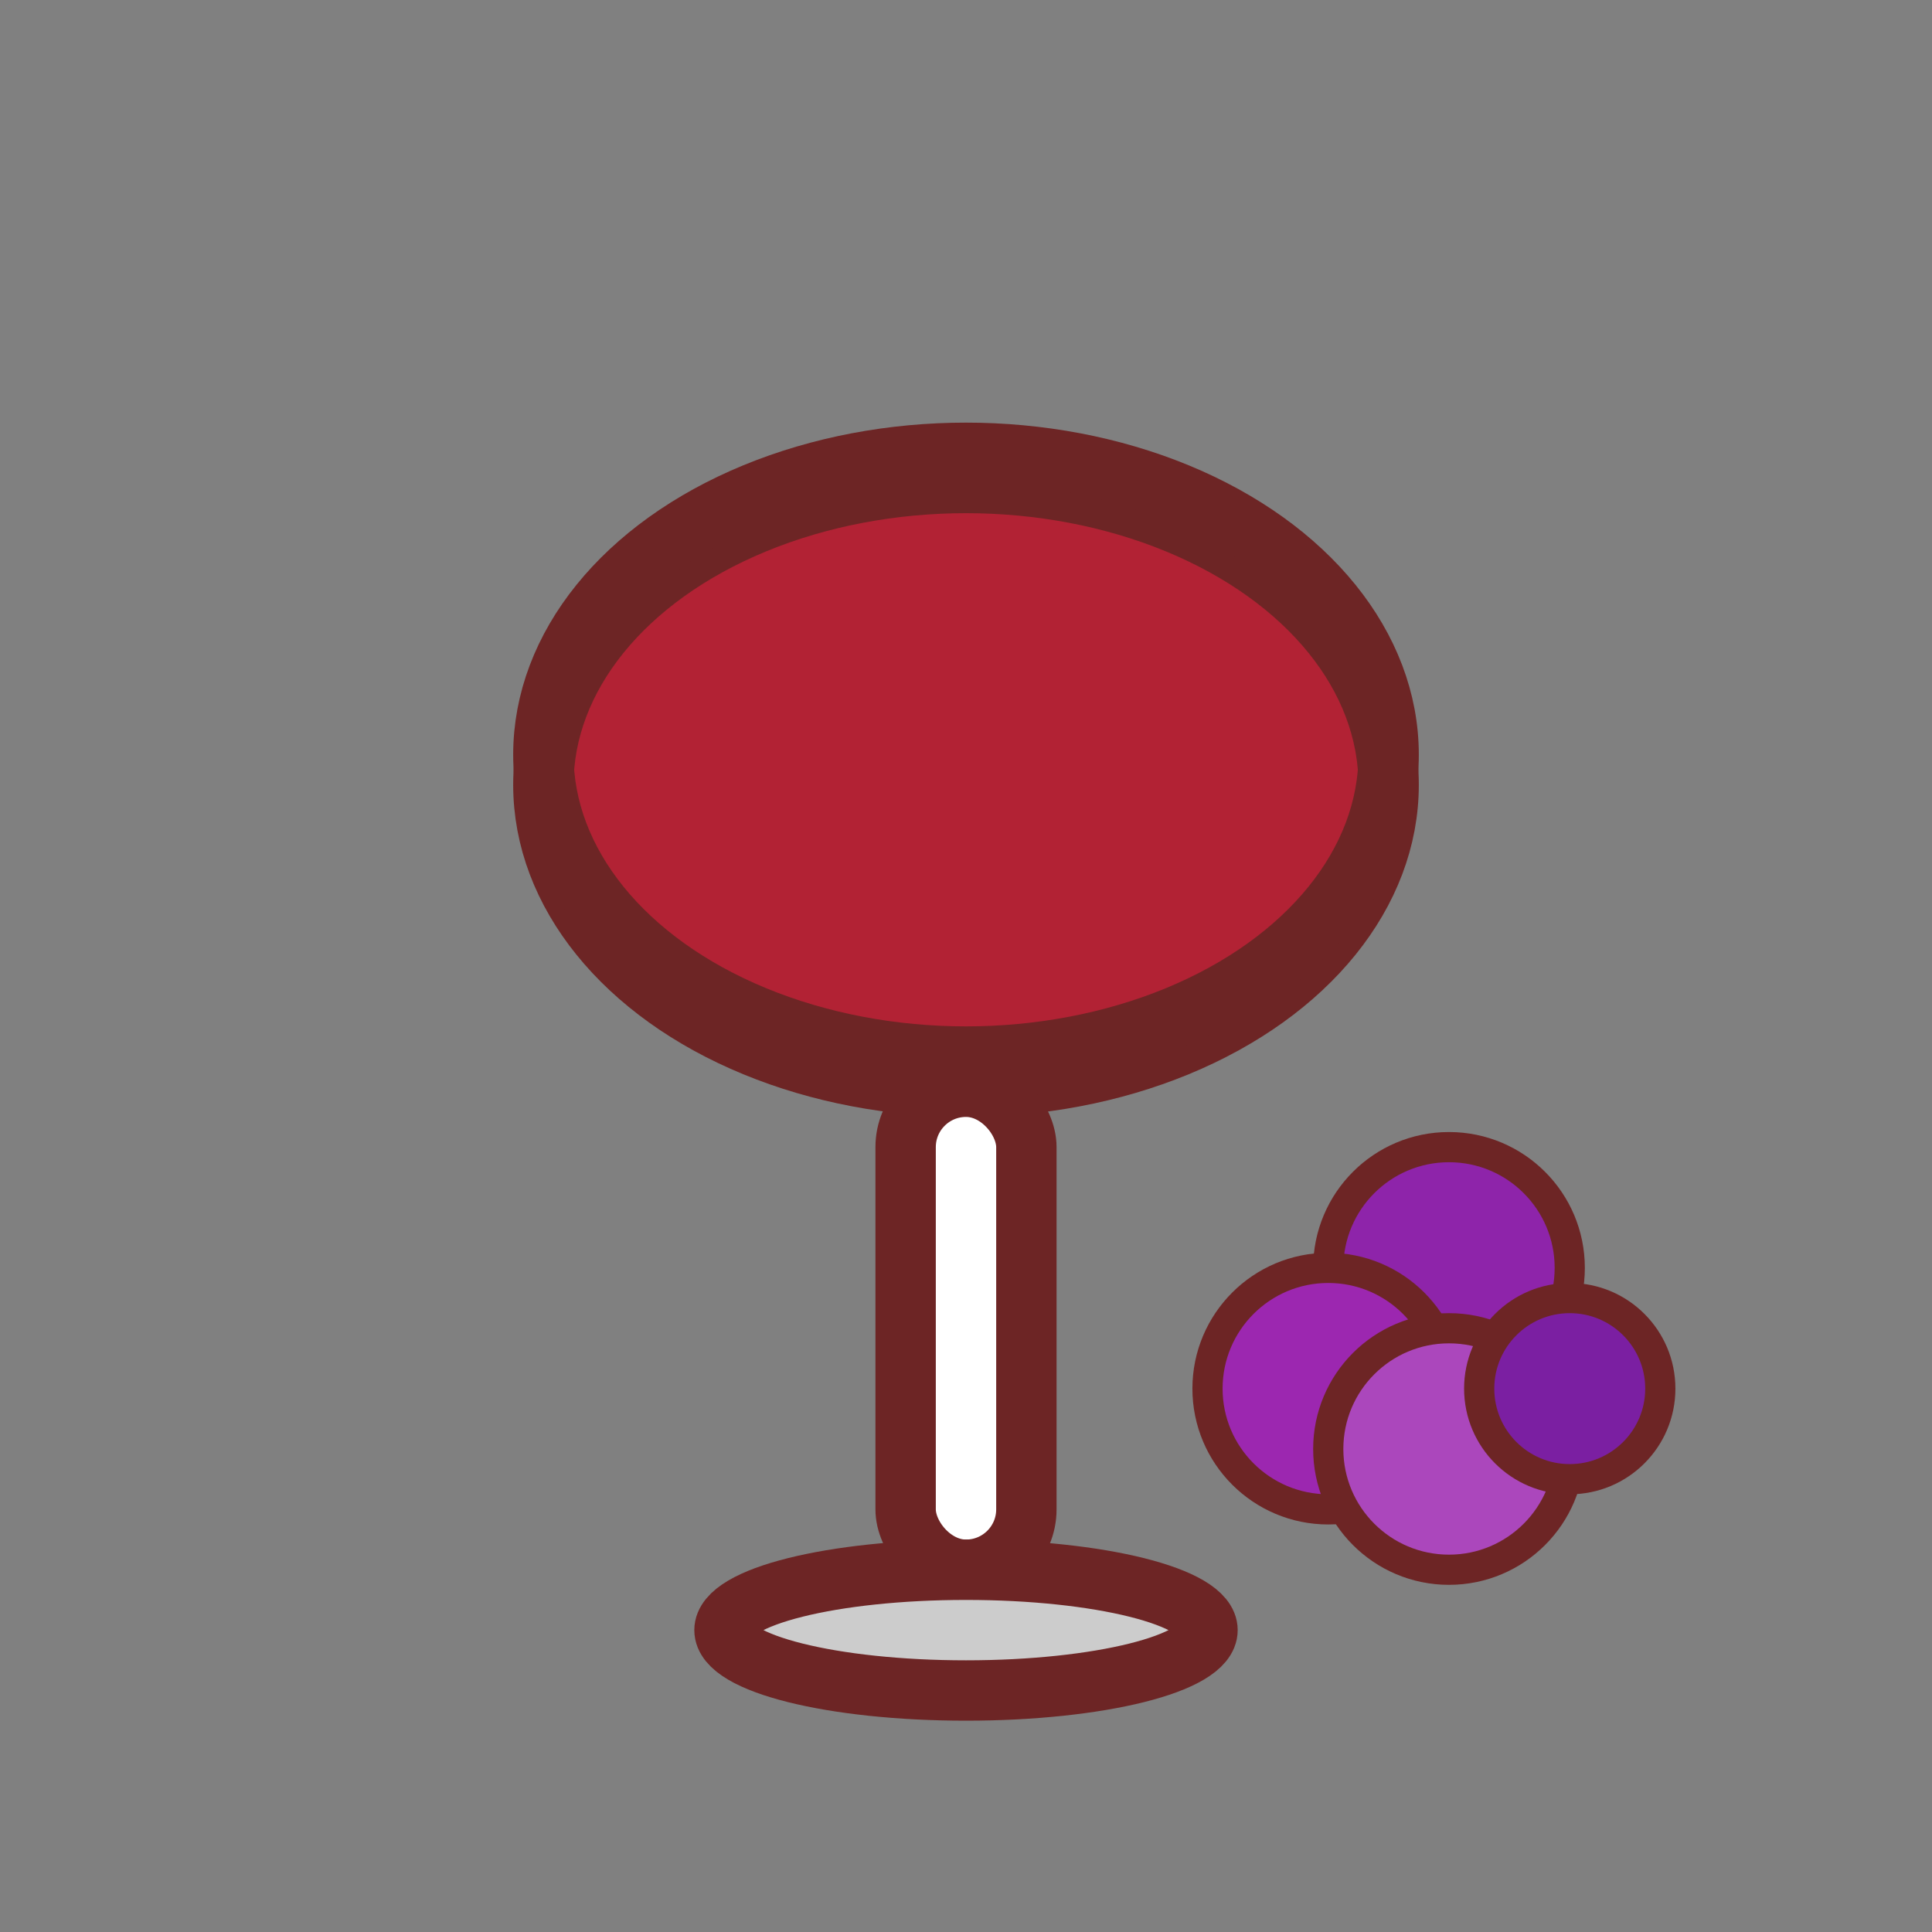 <svg xmlns="http://www.w3.org/2000/svg" width="64" height="64" viewBox="0 0 64 64">
  <rect x="0" y="0" width="64" height="64" fill="#808080" stroke="none"/>
  <!-- Wine glass bowl -->
  <ellipse cx="32" cy="26" rx="14" ry="10" fill="#b22234" stroke="#6d2525" stroke-width="2"/>
  <!-- Wine glass rim -->
  <ellipse cx="32" cy="25" rx="14" ry="10" fill="none" stroke="#6d2525" stroke-width="2"/>
  <!-- Wine glass stem -->
  <rect x="30" y="36" width="4" height="16" rx="2" fill="#ffffff" stroke="#6d2525" stroke-width="2"/>
  <!-- Wine glass base -->
  <ellipse cx="32" cy="54" rx="8" ry="2" fill="#cccccc" stroke="#6d2525" stroke-width="2"/>
  <!-- Grapes cluster in red-purple -->
  <circle cx="48" cy="42" r="4" fill="#8e24aa" stroke="#6d2525" stroke-width="1"/>
  <circle cx="44" cy="46" r="4" fill="#9c27b0" stroke="#6d2525" stroke-width="1"/>
  <circle cx="48" cy="48" r="4" fill="#ab47bc" stroke="#6d2525" stroke-width="1"/>
  <circle cx="52" cy="46" r="3" fill="#7b1fa2" stroke="#6d2525" stroke-width="1"/>
</svg>